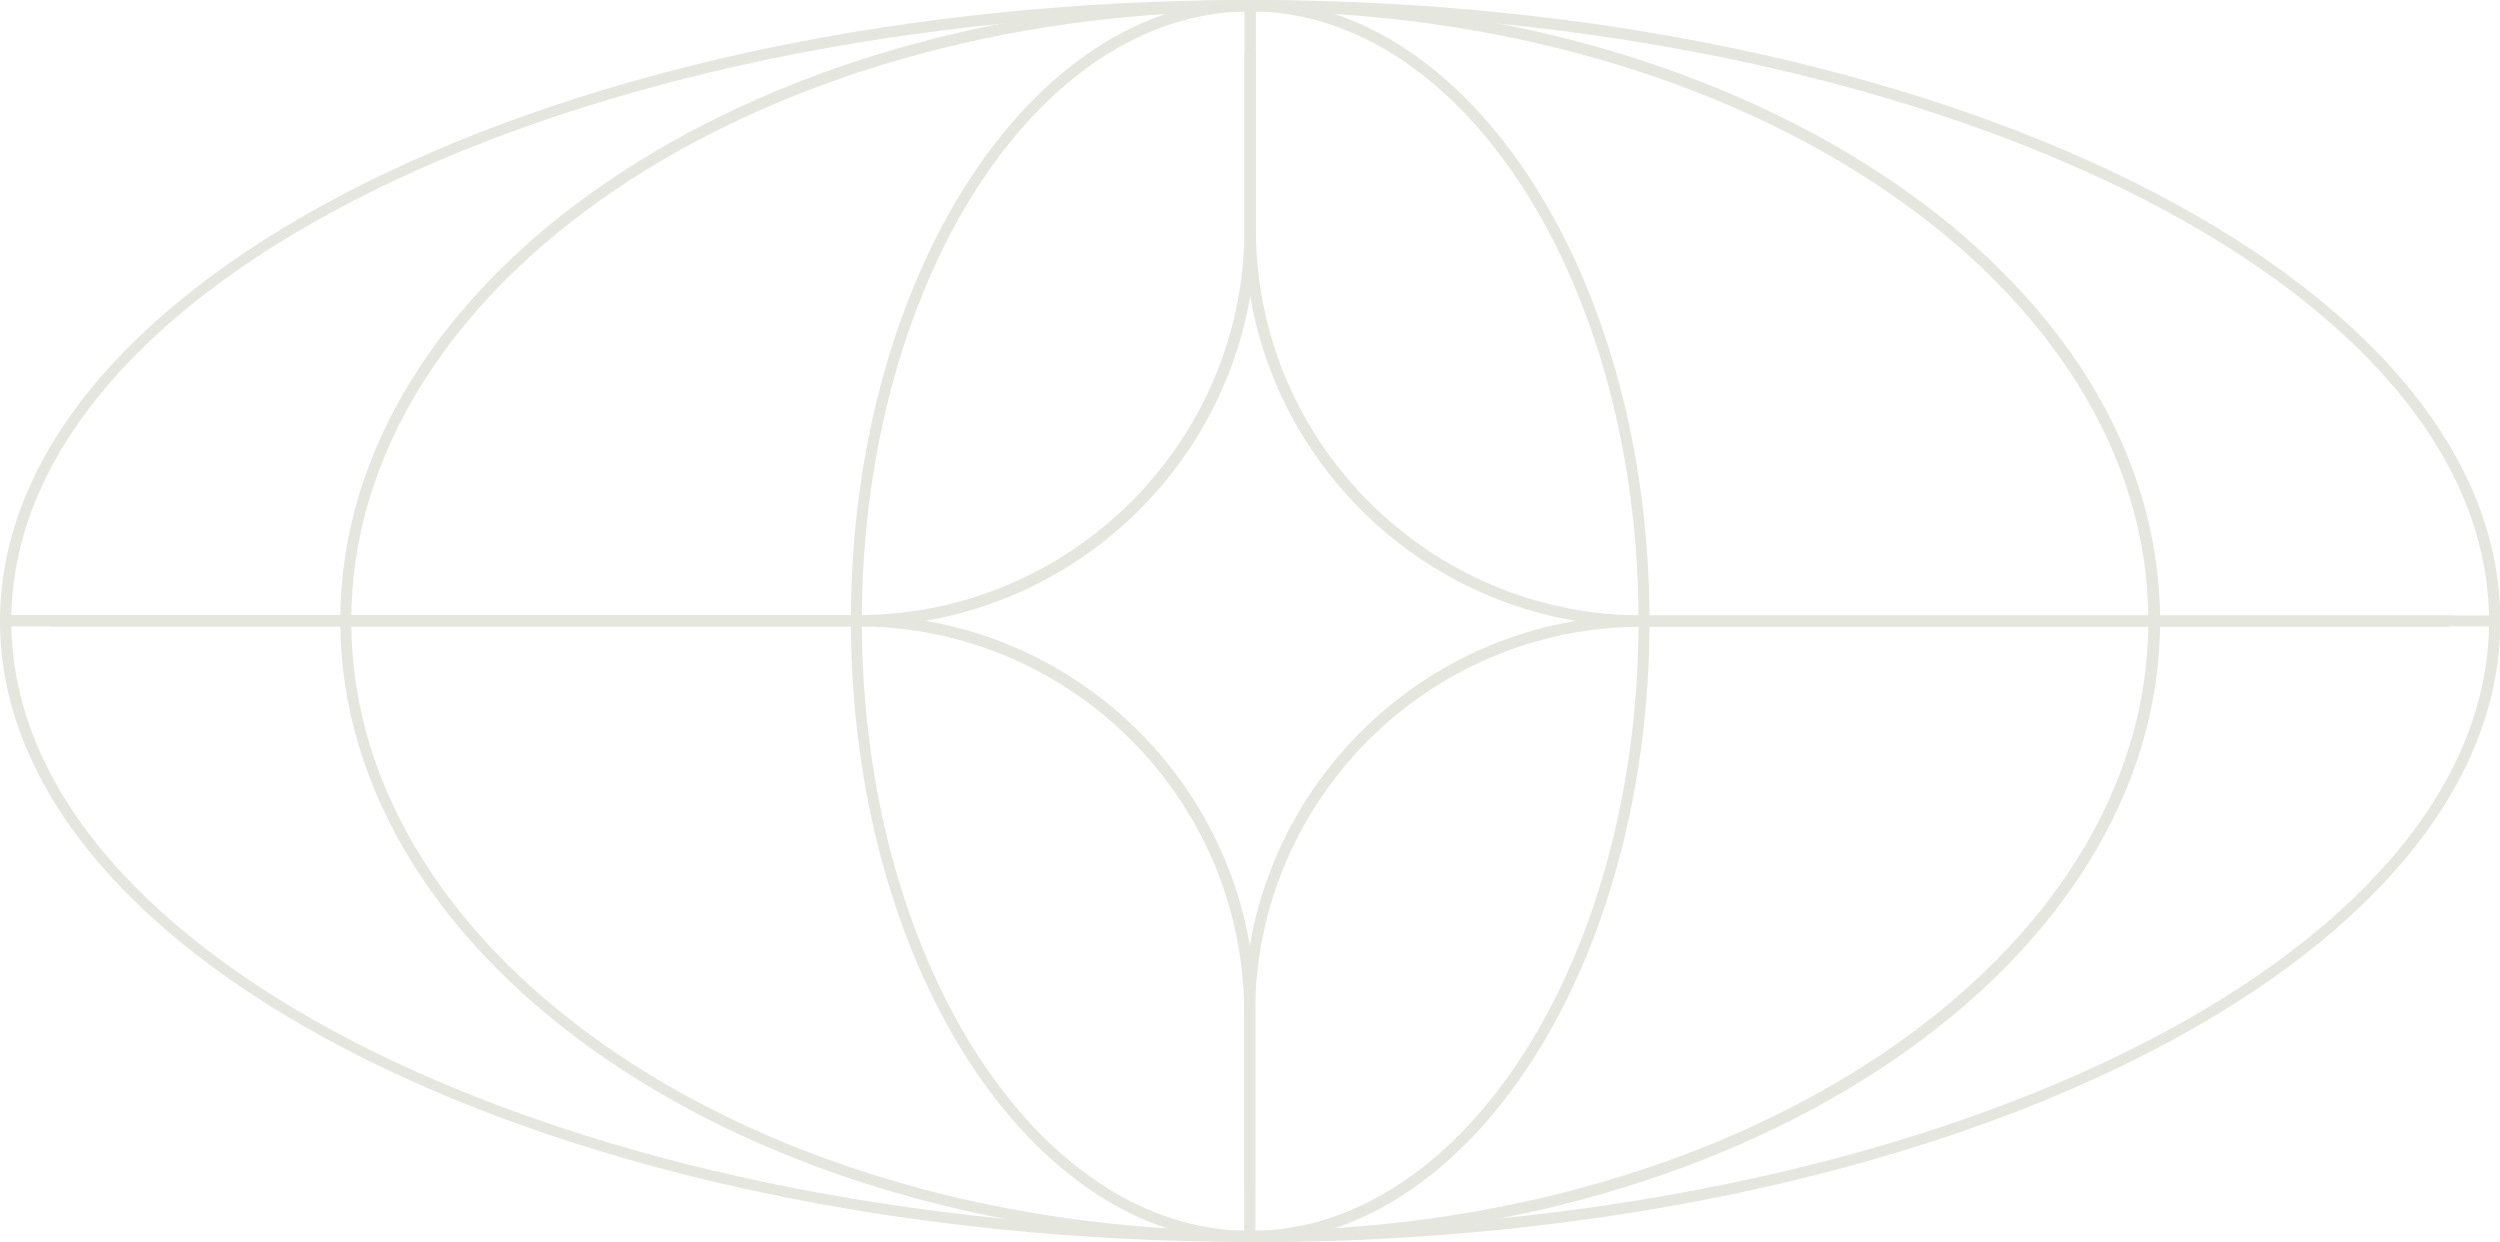 <?xml version="1.0" encoding="UTF-8"?> <svg xmlns="http://www.w3.org/2000/svg" id="Layer_2" data-name="Layer 2" viewBox="0 0 66.05 32.81"><defs><style> .cls-1 { opacity: .6; } .cls-2 { fill: #d3d7c8; } </style></defs><g id="POSTERS"><g class="cls-1"><path class="cls-2" d="M33.03,32.81C14.82,32.81,0,25.45,0,16.41S14.82,0,33.03,0s33.03,7.36,33.03,16.41-14.82,16.41-33.03,16.41ZM33.03.3C14.98.3.3,7.52.3,16.41s14.68,16.11,32.73,16.11,32.73-7.23,32.73-16.11S51.07.3,33.03.3Z"></path><path class="cls-2" d="M33.03,32.81c-13.25,0-24.04-7.36-24.04-16.41S19.77,0,33.03,0s24.04,7.36,24.04,16.41-10.78,16.41-24.04,16.41ZM33.03.3C19.94.3,9.28,7.52,9.28,16.41s10.65,16.11,23.74,16.11,23.74-7.23,23.74-16.11S46.12.3,33.03.3Z"></path><path class="cls-2" d="M33.03,32.81c-5.82,0-10.55-7.36-10.55-16.41S27.21,0,33.03,0s10.55,7.36,10.55,16.41-4.73,16.41-10.55,16.41ZM33.03.3c-5.66,0-10.26,7.23-10.26,16.11s4.6,16.11,10.26,16.11,10.26-7.23,10.26-16.11S38.68.3,33.03.3Z"></path><path class="cls-2" d="M22.67,16.55H1.32v-.3h21.35c5.63,0,10.21-4.58,10.21-10.21V1.36h.3v4.69c0,5.79-4.71,10.5-10.5,10.5Z"></path><g><path class="cls-2" d="M33.17,31.45h-.3v-4.69c0-5.79,4.71-10.5,10.5-10.5h21.35v.3h-21.35c-5.63,0-10.21,4.58-10.21,10.21v4.69Z"></path><path class="cls-2" d="M33.17,32.66h-.3v-5.9c0-5.63-4.58-10.21-10.21-10.21H.15v-.3h22.52c5.79,0,10.5,4.71,10.5,10.5v5.9Z"></path></g><path class="cls-2" d="M65.9,16.55h-22.52c-5.79,0-10.5-4.71-10.5-10.5V.15h.3v5.9c0,5.63,4.58,10.21,10.21,10.21h22.52v.3Z"></path></g></g></svg> 